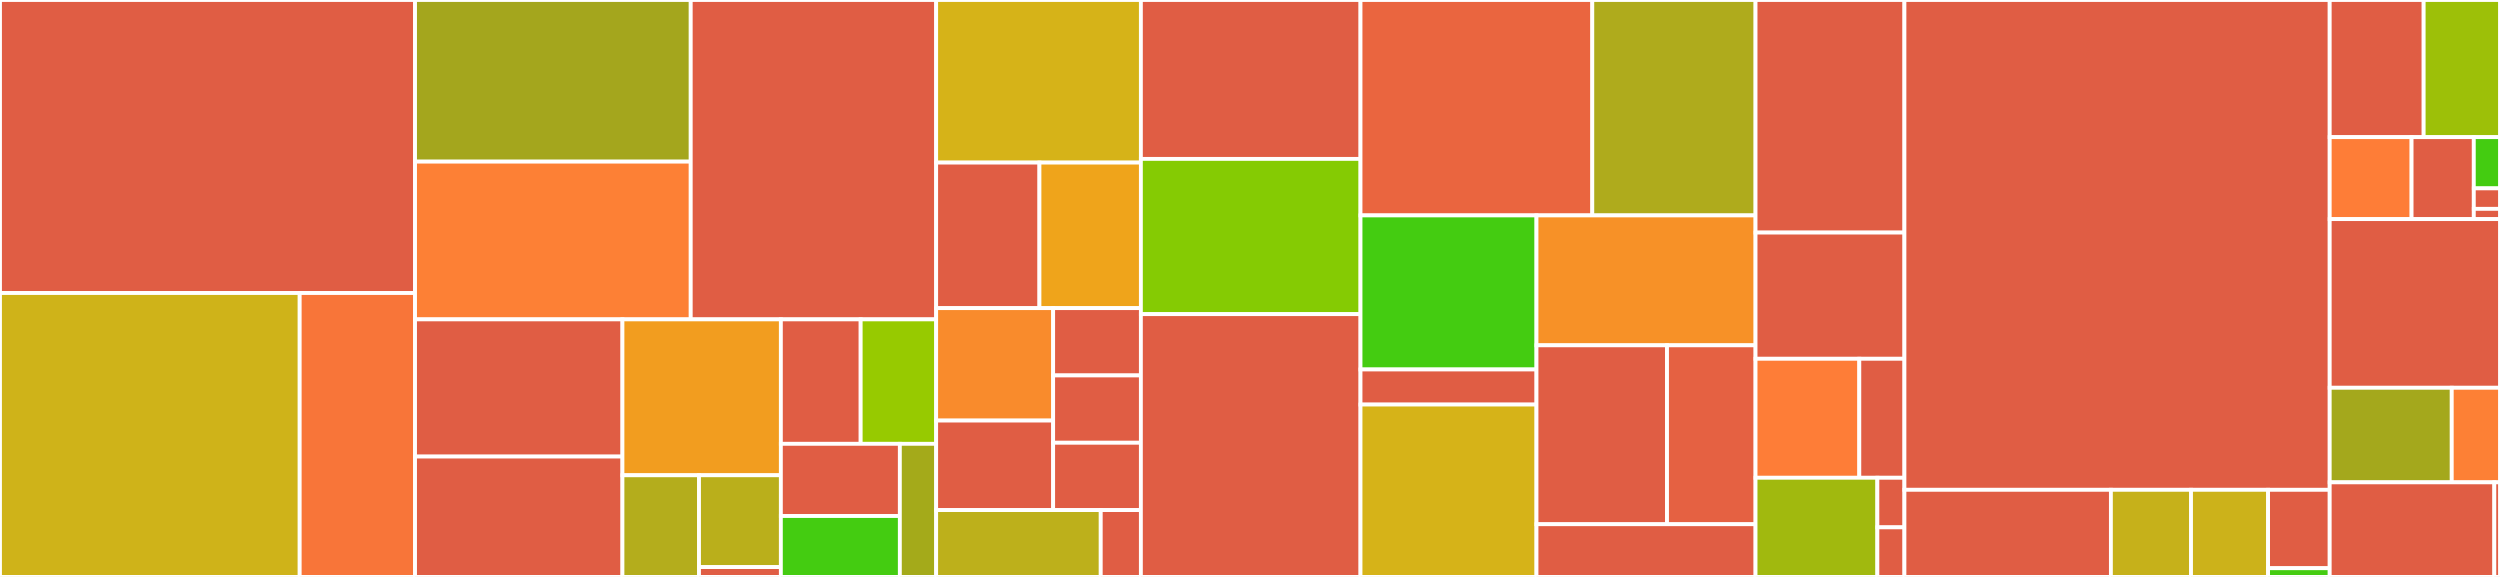 <svg baseProfile="full" width="650" height="150" viewBox="0 0 650 150" version="1.1"
xmlns="http://www.w3.org/2000/svg" xmlns:ev="http://www.w3.org/2001/xml-events"
xmlns:xlink="http://www.w3.org/1999/xlink">

<rect x="0" y="0" width="650" height="150" fill="#333333" stroke="none"/>

<style>rect.s{mask:url(#mask);}</style>
<defs>
  <pattern id="white" width="4" height="4" patternUnits="userSpaceOnUse" patternTransform="rotate(45)">
    <rect width="2" height="2" transform="translate(0,0)" fill="white"></rect>
  </pattern>
  <mask id="mask">
    <rect x="0" y="0" width="100%" height="100%" fill="url(#white)"></rect>
  </mask>
</defs>

<rect x="0" y="0" width="107.91" height="76.177" fill="#e05d44" stroke="white" stroke-width="1" class=" tooltipped" data-content="storagemarket/impl/provider.go"><title>storagemarket/impl/provider.go</title></rect>
<rect x="0" y="76.177" width="77.921" height="73.823" fill="#cfb319" stroke="white" stroke-width="1" class=" tooltipped" data-content="storagemarket/impl/providerstates/provider_states.go"><title>storagemarket/impl/providerstates/provider_states.go</title></rect>
<rect x="77.921" y="76.177" width="29.989" height="73.823" fill="#f87539" stroke="white" stroke-width="1" class=" tooltipped" data-content="storagemarket/impl/providerstates/provider_fsm.go"><title>storagemarket/impl/providerstates/provider_fsm.go</title></rect>
<rect x="107.91" y="0" width="71.68" height="42.024" fill="#a4a61d" stroke="white" stroke-width="1" class=" tooltipped" data-content="storagemarket/impl/clientstates/client_states.go"><title>storagemarket/impl/clientstates/client_states.go</title></rect>
<rect x="107.91" y="42.024" width="71.68" height="41.012" fill="#fd8035" stroke="white" stroke-width="1" class=" tooltipped" data-content="storagemarket/impl/clientstates/client_fsm.go"><title>storagemarket/impl/clientstates/client_fsm.go</title></rect>
<rect x="179.59" y="0" width="63.812" height="83.036" fill="#e05d44" stroke="white" stroke-width="1" class=" tooltipped" data-content="storagemarket/impl/client.go"><title>storagemarket/impl/client.go</title></rect>
<rect x="107.91" y="83.036" width="53.926" height="35.669" fill="#e05d44" stroke="white" stroke-width="1" class=" tooltipped" data-content="storagemarket/impl/provider_environments.go"><title>storagemarket/impl/provider_environments.go</title></rect>
<rect x="107.91" y="118.705" width="53.926" height="31.295" fill="#e05d44" stroke="white" stroke-width="1" class=" tooltipped" data-content="storagemarket/impl/dtutils/dtutils.go"><title>storagemarket/impl/dtutils/dtutils.go</title></rect>
<rect x="161.836" y="83.036" width="41.19" height="40.531" fill="#f29d1f" stroke="white" stroke-width="1" class=" tooltipped" data-content="storagemarket/impl/storedask/storedask.go"><title>storagemarket/impl/storedask/storedask.go</title></rect>
<rect x="161.836" y="123.567" width="19.908" height="26.433" fill="#b4ad1c" stroke="white" stroke-width="1" class=" tooltipped" data-content="storagemarket/impl/requestvalidation/unified_request_validator.go"><title>storagemarket/impl/requestvalidation/unified_request_validator.go</title></rect>
<rect x="181.744" y="123.567" width="21.281" height="23.875" fill="#baaf1b" stroke="white" stroke-width="1" class=" tooltipped" data-content="storagemarket/impl/requestvalidation/common.go"><title>storagemarket/impl/requestvalidation/common.go</title></rect>
<rect x="181.744" y="147.442" width="21.281" height="2.558" fill="#e05d44" stroke="white" stroke-width="1" class=" tooltipped" data-content="storagemarket/impl/requestvalidation/types.go"><title>storagemarket/impl/requestvalidation/types.go</title></rect>
<rect x="203.025" y="83.036" width="20.749" height="32.359" fill="#e05d44" stroke="white" stroke-width="1" class=" tooltipped" data-content="storagemarket/impl/clientutils/clientutils.go"><title>storagemarket/impl/clientutils/clientutils.go</title></rect>
<rect x="223.775" y="83.036" width="19.628" height="32.359" fill="#97ca00" stroke="white" stroke-width="1" class=" tooltipped" data-content="storagemarket/impl/providerutils/providerutils.go"><title>storagemarket/impl/providerutils/providerutils.go</title></rect>
<rect x="203.025" y="115.394" width="30.938" height="18.769" fill="#e05d44" stroke="white" stroke-width="1" class=" tooltipped" data-content="storagemarket/impl/client_environments.go"><title>storagemarket/impl/client_environments.go</title></rect>
<rect x="203.025" y="134.163" width="30.938" height="15.837" fill="#4c1" stroke="white" stroke-width="1" class=" tooltipped" data-content="storagemarket/impl/connmanager/connmanager.go"><title>storagemarket/impl/connmanager/connmanager.go</title></rect>
<rect x="233.963" y="115.394" width="9.439" height="34.606" fill="#a4aa1a" stroke="white" stroke-width="1" class=" tooltipped" data-content="storagemarket/impl/blockrecorder/blockrecorder.go"><title>storagemarket/impl/blockrecorder/blockrecorder.go</title></rect>
<rect x="243.402" y="0" width="53.229" height="42.273" fill="#d6b318" stroke="white" stroke-width="1" class=" tooltipped" data-content="storagemarket/network/libp2p_impl.go"><title>storagemarket/network/libp2p_impl.go</title></rect>
<rect x="243.402" y="42.273" width="26.854" height="37.841" fill="#e05d44" stroke="white" stroke-width="1" class=" tooltipped" data-content="storagemarket/network/legacy_deal_stream.go"><title>storagemarket/network/legacy_deal_stream.go</title></rect>
<rect x="270.257" y="42.273" width="26.375" height="37.841" fill="#efa41b" stroke="white" stroke-width="1" class=" tooltipped" data-content="storagemarket/network/legacy_deal_status_stream.go"><title>storagemarket/network/legacy_deal_status_stream.go</title></rect>
<rect x="243.402" y="80.114" width="30.417" height="29.233" fill="#f98b2c" stroke="white" stroke-width="1" class=" tooltipped" data-content="storagemarket/network/legacy_ask_stream.go"><title>storagemarket/network/legacy_ask_stream.go</title></rect>
<rect x="243.402" y="109.347" width="30.417" height="23.267" fill="#e05d44" stroke="white" stroke-width="1" class=" tooltipped" data-content="storagemarket/network/deal_stream_v110.go"><title>storagemarket/network/deal_stream_v110.go</title></rect>
<rect x="273.819" y="80.114" width="22.812" height="17.5" fill="#e05d44" stroke="white" stroke-width="1" class=" tooltipped" data-content="storagemarket/network/ask_stream.go"><title>storagemarket/network/ask_stream.go</title></rect>
<rect x="273.819" y="97.614" width="22.812" height="17.5" fill="#e05d44" stroke="white" stroke-width="1" class=" tooltipped" data-content="storagemarket/network/deal_stream.go"><title>storagemarket/network/deal_stream.go</title></rect>
<rect x="273.819" y="115.114" width="22.812" height="17.5" fill="#e05d44" stroke="white" stroke-width="1" class=" tooltipped" data-content="storagemarket/network/deal_status_stream.go"><title>storagemarket/network/deal_status_stream.go</title></rect>
<rect x="243.402" y="132.614" width="42.792" height="17.386" fill="#bdb01b" stroke="white" stroke-width="1" class=" tooltipped" data-content="storagemarket/types.go"><title>storagemarket/types.go</title></rect>
<rect x="286.194" y="132.614" width="10.437" height="17.386" fill="#e05d44" stroke="white" stroke-width="1" class=" tooltipped" data-content="storagemarket/events.go"><title>storagemarket/events.go</title></rect>
<rect x="296.631" y="0" width="57.1" height="41.314" fill="#e05d44" stroke="white" stroke-width="1" class=" tooltipped" data-content="retrievalmarket/impl/clientstates/client_fsm.go"><title>retrievalmarket/impl/clientstates/client_fsm.go</title></rect>
<rect x="296.631" y="41.314" width="57.1" height="40.36" fill="#85cb03" stroke="white" stroke-width="1" class=" tooltipped" data-content="retrievalmarket/impl/clientstates/client_states.go"><title>retrievalmarket/impl/clientstates/client_states.go</title></rect>
<rect x="296.631" y="81.674" width="57.1" height="68.326" fill="#e05d44" stroke="white" stroke-width="1" class=" tooltipped" data-content="retrievalmarket/impl/provider.go"><title>retrievalmarket/impl/provider.go</title></rect>
<rect x="353.732" y="0" width="60.264" height="56.007" fill="#ea653f" stroke="white" stroke-width="1" class=" tooltipped" data-content="retrievalmarket/impl/client.go"><title>retrievalmarket/impl/client.go</title></rect>
<rect x="413.996" y="0" width="42.444" height="56.007" fill="#afab1c" stroke="white" stroke-width="1" class=" tooltipped" data-content="retrievalmarket/impl/requestvalidation/requestvalidation.go"><title>retrievalmarket/impl/requestvalidation/requestvalidation.go</title></rect>
<rect x="353.732" y="56.007" width="45.755" height="40.056" fill="#4c1" stroke="white" stroke-width="1" class=" tooltipped" data-content="retrievalmarket/impl/providerstates/provider_states.go"><title>retrievalmarket/impl/providerstates/provider_states.go</title></rect>
<rect x="353.732" y="96.063" width="45.755" height="9.122" fill="#e05d44" stroke="white" stroke-width="1" class=" tooltipped" data-content="retrievalmarket/impl/providerstates/provider_fsm.go"><title>retrievalmarket/impl/providerstates/provider_fsm.go</title></rect>
<rect x="353.732" y="105.185" width="45.755" height="44.815" fill="#d6b318" stroke="white" stroke-width="1" class=" tooltipped" data-content="retrievalmarket/impl/provider_pieces.go"><title>retrievalmarket/impl/provider_pieces.go</title></rect>
<rect x="399.487" y="56.007" width="56.953" height="33.774" fill="#f79127" stroke="white" stroke-width="1" class=" tooltipped" data-content="retrievalmarket/impl/dtutils/dtutils.go"><title>retrievalmarket/impl/dtutils/dtutils.go</title></rect>
<rect x="399.487" y="89.781" width="33.938" height="46.519" fill="#e05d44" stroke="white" stroke-width="1" class=" tooltipped" data-content="retrievalmarket/impl/provider_environments.go"><title>retrievalmarket/impl/provider_environments.go</title></rect>
<rect x="433.424" y="89.781" width="23.015" height="46.519" fill="#e56142" stroke="white" stroke-width="1" class=" tooltipped" data-content="retrievalmarket/impl/askstore/askstore_impl.go"><title>retrievalmarket/impl/askstore/askstore_impl.go</title></rect>
<rect x="399.487" y="136.299" width="56.953" height="13.701" fill="#e05d44" stroke="white" stroke-width="1" class=" tooltipped" data-content="retrievalmarket/impl/lazyblockstore.go"><title>retrievalmarket/impl/lazyblockstore.go</title></rect>
<rect x="456.44" y="0" width="38.712" height="60.469" fill="#e05d44" stroke="white" stroke-width="1" class=" tooltipped" data-content="retrievalmarket/types.go"><title>retrievalmarket/types.go</title></rect>
<rect x="456.44" y="60.469" width="38.712" height="32.812" fill="#e05d44" stroke="white" stroke-width="1" class=" tooltipped" data-content="retrievalmarket/bindnodeoptions.go"><title>retrievalmarket/bindnodeoptions.go</title></rect>
<rect x="456.44" y="93.281" width="26.981" height="30.937" fill="#fe7d37" stroke="white" stroke-width="1" class=" tooltipped" data-content="retrievalmarket/network/libp2p_impl.go"><title>retrievalmarket/network/libp2p_impl.go</title></rect>
<rect x="483.421" y="93.281" width="11.731" height="30.937" fill="#e05d44" stroke="white" stroke-width="1" class=" tooltipped" data-content="retrievalmarket/network/query_stream.go"><title>retrievalmarket/network/query_stream.go</title></rect>
<rect x="456.44" y="124.219" width="31.674" height="25.781" fill="#a1b90e" stroke="white" stroke-width="1" class=" tooltipped" data-content="retrievalmarket/migrations/migrations.go"><title>retrievalmarket/migrations/migrations.go</title></rect>
<rect x="488.113" y="124.219" width="7.039" height="12.891" fill="#e05d44" stroke="white" stroke-width="1" class=" tooltipped" data-content="retrievalmarket/events.go"><title>retrievalmarket/events.go</title></rect>
<rect x="488.113" y="137.109" width="7.039" height="12.891" fill="#e05d44" stroke="white" stroke-width="1" class=" tooltipped" data-content="retrievalmarket/dealstatus.go"><title>retrievalmarket/dealstatus.go</title></rect>
<rect x="495.152" y="0" width="110.571" height="127.352" fill="#e05d44" stroke="white" stroke-width="1" class=" tooltipped" data-content="stores/kvcarbs.go"><title>stores/kvcarbs.go</title></rect>
<rect x="495.152" y="127.352" width="53.683" height="22.648" fill="#e05d44" stroke="white" stroke-width="1" class=" tooltipped" data-content="stores/filestore.go"><title>stores/filestore.go</title></rect>
<rect x="548.835" y="127.352" width="20.832" height="22.648" fill="#c6b11a" stroke="white" stroke-width="1" class=" tooltipped" data-content="stores/rw_bstores.go"><title>stores/rw_bstores.go</title></rect>
<rect x="569.667" y="127.352" width="20.031" height="22.648" fill="#ccb21a" stroke="white" stroke-width="1" class=" tooltipped" data-content="stores/ro_bstores.go"><title>stores/ro_bstores.go</title></rect>
<rect x="589.698" y="127.352" width="16.025" height="20.383" fill="#e05d44" stroke="white" stroke-width="1" class=" tooltipped" data-content="stores/dagstore.go"><title>stores/dagstore.go</title></rect>
<rect x="589.698" y="147.735" width="16.025" height="2.265" fill="#4c1" stroke="white" stroke-width="1" class=" tooltipped" data-content="stores/error.go"><title>stores/error.go</title></rect>
<rect x="605.723" y="0" width="24.429" height="35.656" fill="#e05d44" stroke="white" stroke-width="1" class=" tooltipped" data-content="shared/ready.go"><title>shared/ready.go</title></rect>
<rect x="630.152" y="0" width="19.848" height="35.656" fill="#9dc008" stroke="white" stroke-width="1" class=" tooltipped" data-content="shared/retrystream.go"><title>shared/retrystream.go</title></rect>
<rect x="605.723" y="35.656" width="21.287" height="21.311" fill="#fe7d37" stroke="white" stroke-width="1" class=" tooltipped" data-content="shared/inflator_reader.go"><title>shared/inflator_reader.go</title></rect>
<rect x="627.01" y="35.656" width="16.178" height="21.311" fill="#e05d44" stroke="white" stroke-width="1" class=" tooltipped" data-content="shared/movekey.go"><title>shared/movekey.go</title></rect>
<rect x="643.188" y="35.656" width="6.812" height="13.32" fill="#4c1" stroke="white" stroke-width="1" class=" tooltipped" data-content="shared/timecounter.go"><title>shared/timecounter.go</title></rect>
<rect x="643.188" y="48.975" width="6.812" height="5.328" fill="#e05d44" stroke="white" stroke-width="1" class=" tooltipped" data-content="shared/close.go"><title>shared/close.go</title></rect>
<rect x="643.188" y="54.303" width="6.812" height="2.664" fill="#e05d44" stroke="white" stroke-width="1" class=" tooltipped" data-content="shared/selectors.go"><title>shared/selectors.go</title></rect>
<rect x="605.723" y="56.967" width="44.277" height="43.852" fill="#e05d44" stroke="white" stroke-width="1" class=" tooltipped" data-content="piecestore/impl/piecestore.go"><title>piecestore/impl/piecestore.go</title></rect>
<rect x="605.723" y="100.82" width="31.732" height="24.59" fill="#a4a81c" stroke="white" stroke-width="1" class=" tooltipped" data-content="filestore/filestore.go"><title>filestore/filestore.go</title></rect>
<rect x="637.455" y="100.82" width="12.545" height="24.59" fill="#fd8035" stroke="white" stroke-width="1" class=" tooltipped" data-content="filestore/file.go"><title>filestore/file.go</title></rect>
<rect x="605.723" y="125.41" width="42.801" height="24.59" fill="#e05d44" stroke="white" stroke-width="1" class=" tooltipped" data-content="discovery/impl/local.go"><title>discovery/impl/local.go</title></rect>
<rect x="648.524" y="125.41" width="1.476" height="24.59" fill="#e05d44" stroke="white" stroke-width="1" class=" tooltipped" data-content="discovery/impl/discovery.go"><title>discovery/impl/discovery.go</title></rect>
</svg>